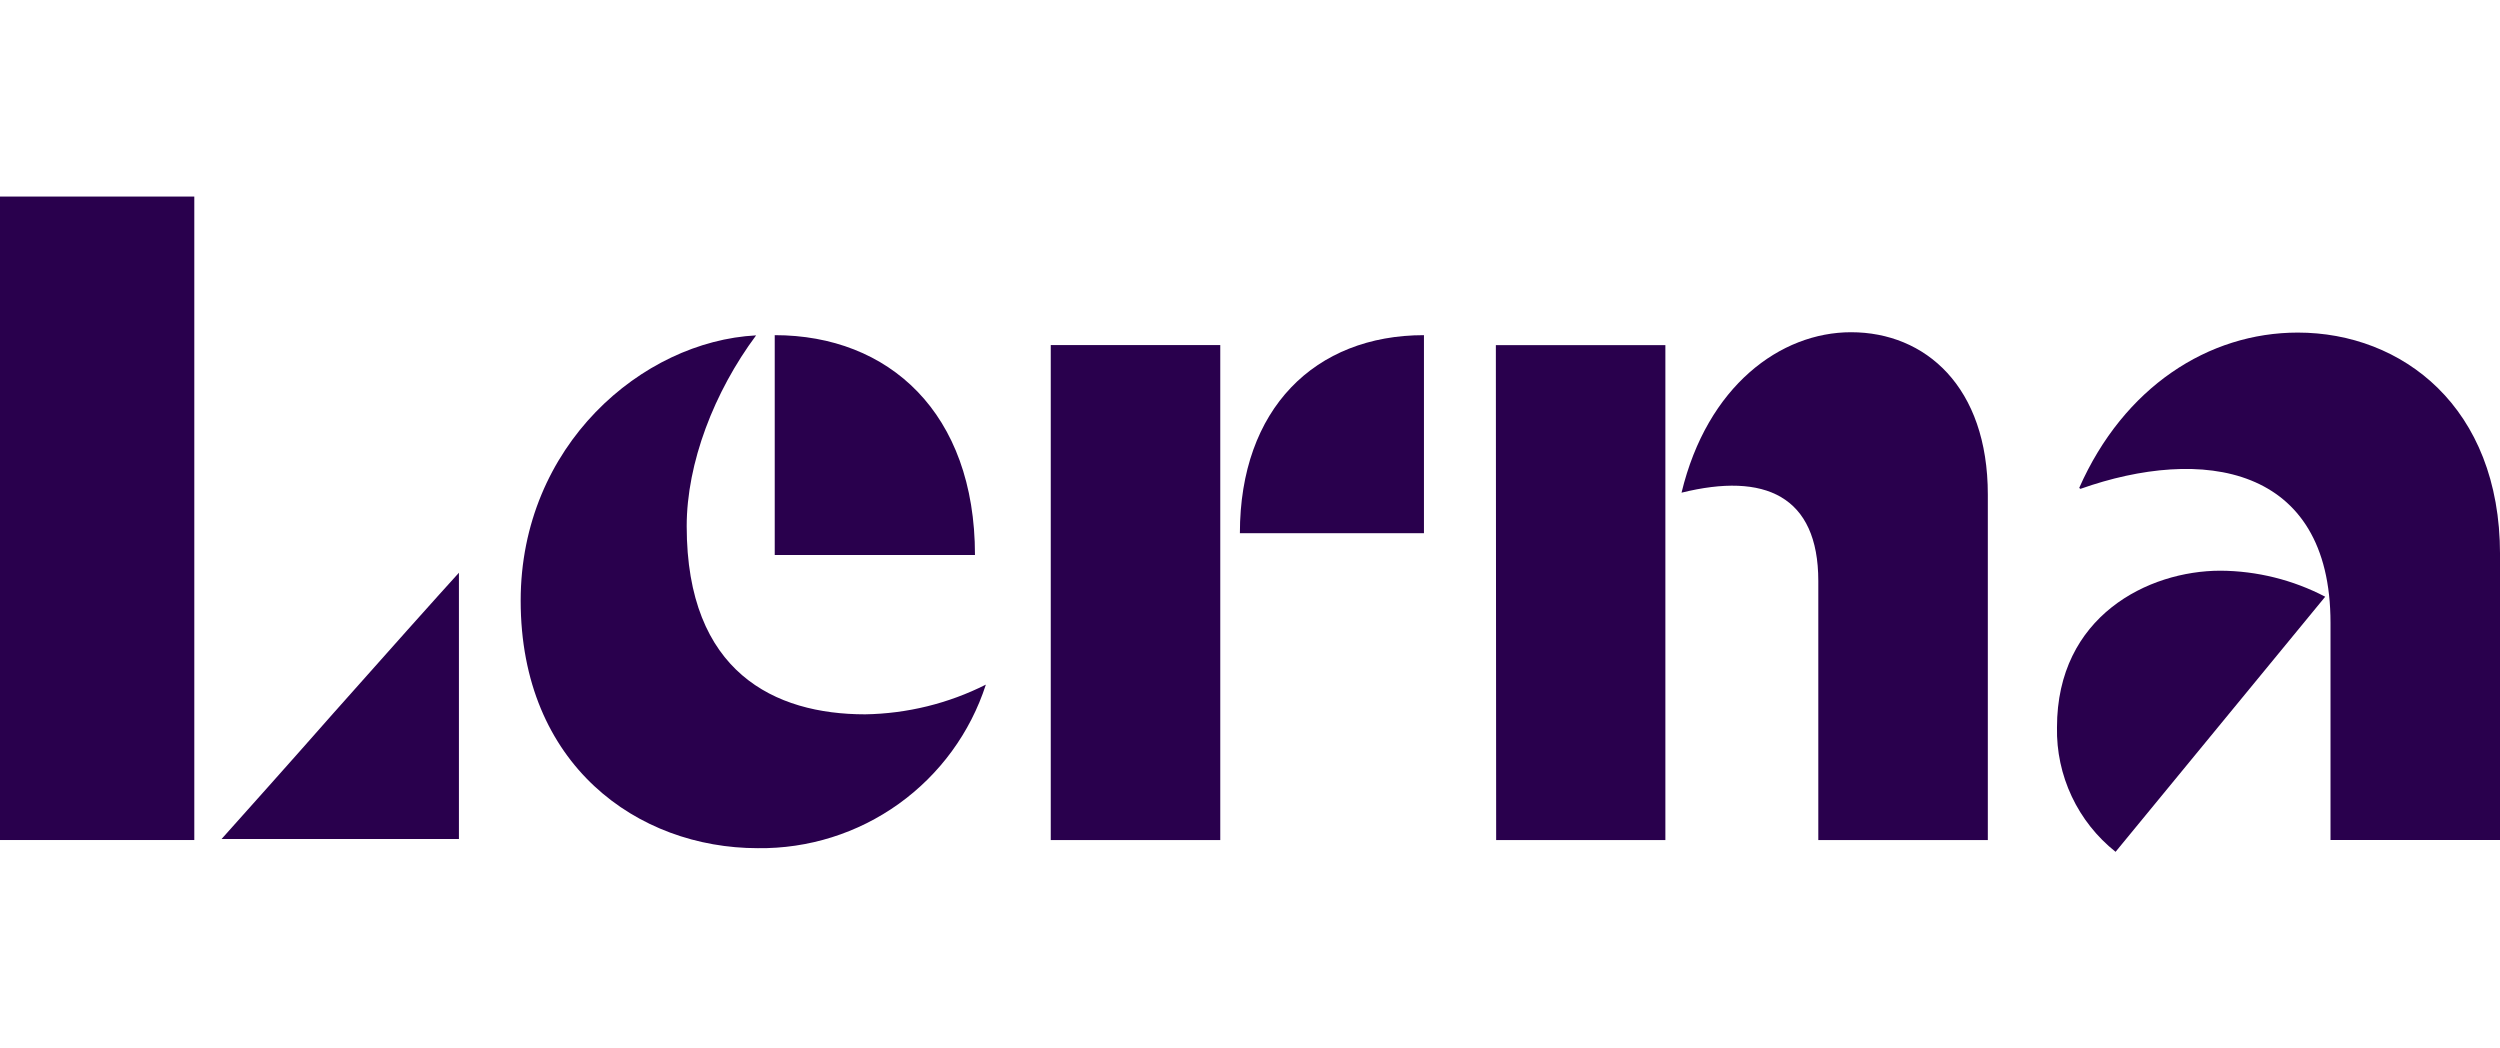 <?xml version="1.0" encoding="UTF-8"?> <svg xmlns="http://www.w3.org/2000/svg" width="93" height="39" viewBox="0 0 93 39" fill="none"><g clip-path="url(#clip0_8003_2316)"><path d="M28.82 20.647H36.269C36.269 15.352 33.06 12.468 28.82 12.468V20.647ZM36.674 25.468C35.28 26.171 33.744 26.548 32.183 26.573C28.827 26.573 25.545 25.019 25.545 19.576C25.545 17.219 26.567 14.575 28.127 12.476C23.886 12.697 19.369 16.578 19.369 22.345C19.369 28.458 23.727 31.552 28.189 31.552C30.069 31.576 31.907 30.998 33.434 29.903C34.961 28.808 36.096 27.254 36.674 25.468Z" fill="#29004D"></path><path d="M46.124 19.834H52.971V12.468C48.915 12.468 46.124 15.208 46.124 19.834ZM39.088 31.25H45.394V12.837H39.088V31.25Z" fill="#29004D"></path><path d="M62.553 18.328C65.639 17.562 67.641 18.435 67.641 21.613V31.25H73.947V18.398C73.947 14.384 71.624 12.359 68.858 12.359C66.24 12.359 63.511 14.351 62.553 18.328ZM55.657 31.25H61.952V12.838H55.646L55.657 31.25Z" fill="#29004D"></path><path d="M86.695 31.248H93.001V20.621C93.001 15.133 89.35 12.372 85.478 12.372C82.159 12.372 79.006 14.393 77.347 18.15L77.391 18.186C81.897 16.592 86.695 17.273 86.695 23.173V31.248Z" fill="#29004D"></path><path d="M7.228 7.312H0V31.249H7.228V7.312Z" fill="#29004D"></path><path d="M12.389 26.546C10.77 28.387 9.037 30.321 8.241 31.212H17.072V21.306C16.449 21.987 14.192 24.513 12.389 26.546Z" fill="#29004D"></path><path d="M76.52 27.056C76.502 27.943 76.69 28.823 77.068 29.626C77.445 30.43 78.004 31.135 78.699 31.688L86.498 22.198C85.295 21.57 83.958 21.238 82.6 21.23C79.912 21.23 76.52 22.924 76.52 27.056Z" fill="#29004D"></path></g><defs><clipPath id="clip0_8003_2316"><rect width="93" height="39" fill="white"></rect></clipPath></defs></svg> 